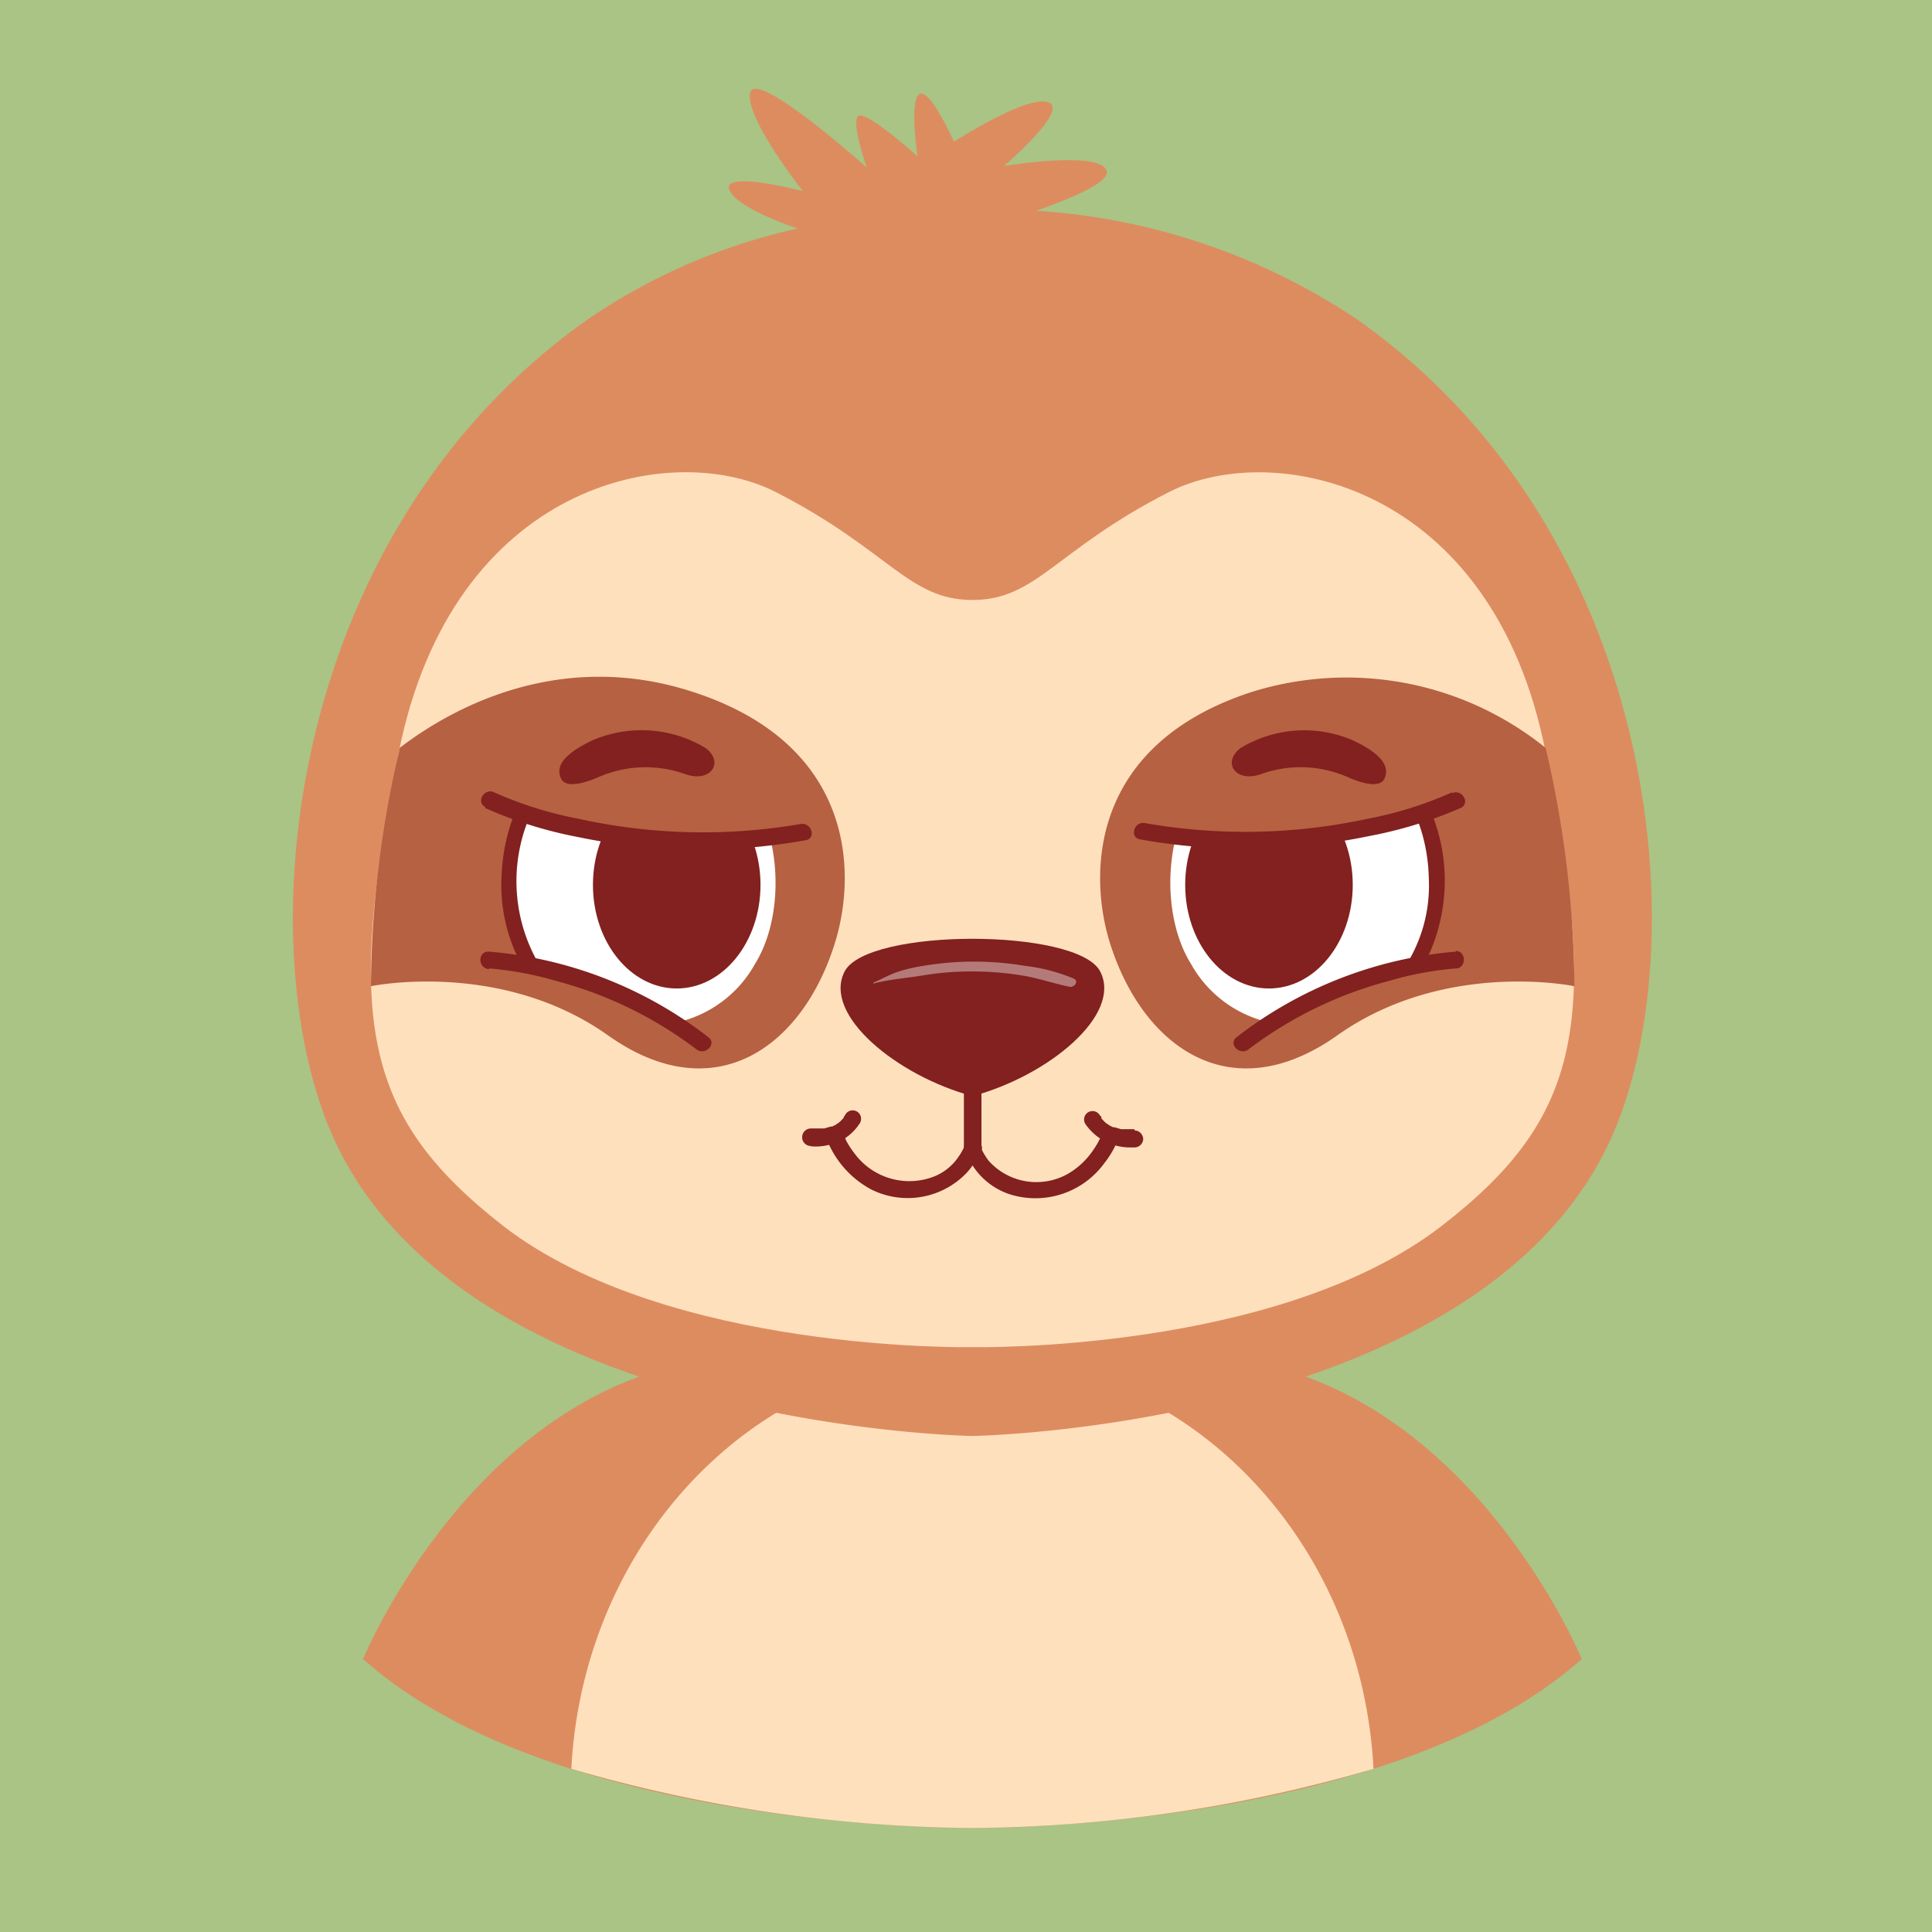 <svg xmlns="http://www.w3.org/2000/svg" xmlns:xlink="http://www.w3.org/1999/xlink" viewBox="0 0 110 110"><defs><style>.cls-1{fill:none;}.cls-2{isolation:isolate;}.cls-3{fill:#a9c484;}.cls-4{fill:#dd8c60;}.cls-5{fill:#ffe0bd;}.cls-6{fill:#b66142;}.cls-7{clip-path:url(#clip-path);}.cls-8{fill:#fff;}.cls-9{fill:#82211f;}.cls-10{clip-path:url(#clip-path-2);}.cls-11{mix-blend-mode:overlay;opacity:0.4;}</style><clipPath id="clip-path"><path class="cls-1" d="M45.74,47.33a36.42,36.42,0,0,1-17.85-1.64,13,13,0,0,0,0,9,19.7,19.7,0,0,1,12.28,5.21,8.54,8.54,0,0,0,4.44-3.81A12.14,12.14,0,0,0,45.74,47.33Z"/></clipPath><clipPath id="clip-path-2"><path class="cls-1" d="M65,47.33a36.44,36.44,0,0,0,17.85-1.64,13,13,0,0,1,0,9,19.74,19.74,0,0,0-12.29,5.21,8.54,8.54,0,0,1-4.44-3.81A12.14,12.14,0,0,1,65,47.33Z"/></clipPath></defs><g class="cls-2"><g id="Layer_1" data-name="Layer 1"><rect class="cls-3" width="110" height="110"/><path class="cls-4" d="M69.45,77.28H41.28C27.2,78.58,20.67,94.46,20.67,94.46c11,9.82,34.7,9.62,34.7,9.62s23.64.2,34.69-9.62C90.06,94.46,83.53,78.58,69.45,77.28Z"/><path class="cls-5" d="M78.2,100.71c-.58-11.32-8.13-20.61-18.08-22.89H50.61c-9.94,2.28-17.49,11.57-18.08,22.89a83.86,83.86,0,0,0,22.84,3.37A83.81,83.81,0,0,0,78.2,100.71Z"/><path class="cls-4" d="M77.23,18.16A37,37,0,0,0,59,12c2-.71,4.22-1.63,4-2.27-.33-1.19-5.84-.28-5.84-.28s3.71-3.15,2.54-3.62-5.39,2.24-5.39,2.24-1.32-3-1.94-2.72-.13,3.55-.13,3.55-3-2.7-3.39-2.28.51,2.93.51,2.93S43,3.85,42.71,5.29s3,5.59,3,5.59-4.82-1.25-4.15,0c.45.84,2.52,1.67,3.86,2.13A34.25,34.25,0,0,0,33.5,18.16C15.77,30.65,14,54.9,19.31,65.46c7.92,15.84,36.06,16.3,36.06,16.3s28.13-.46,36.05-16.3C96.7,54.9,95,30.65,77.23,18.16Z"/><path class="cls-5" d="M88,42.83C85,27.5,72.53,25,66.59,28c-6.5,3.3-7.56,6.16-11.22,6.16S50.65,31.33,44.14,28c-5.94-3-18.35-.53-21.43,14.8s-2,20.8,5.94,27c9.4,7.26,26.72,6.9,26.72,6.9s17.31.36,26.71-6.9C90.06,63.63,91.11,58.15,88,42.83Z"/><path class="cls-6" d="M47.56,53.61c1.24-4.07,1-11.25-8.09-14.21-7.61-2.49-13.8.94-16.71,3.18a1.84,1.84,0,0,0-.05.25,60.36,60.36,0,0,0-1.59,13.32s7.38-1.54,13.5,2.8S45.76,59.54,47.56,53.61Z"/><path class="cls-6" d="M63.17,53.61c-1.23-4.07-1-11.25,8.09-14.21A18.07,18.07,0,0,1,88,42.58l.06.25a60.86,60.86,0,0,1,1.58,13.32s-7.37-1.54-13.5,2.8S65,59.54,63.17,53.61Z"/><g class="cls-7"><path class="cls-8" d="M36.57,41.88c-7.54-.19-9,8.87-6.4,13a6.68,6.68,0,0,0,6.4,3.48A6.79,6.79,0,0,0,43,54.86C45.54,50.75,44.11,41.69,36.57,41.88Z"/><path class="cls-9" d="M44.22,47.41a8.14,8.14,0,0,0-3.6-5,8.79,8.79,0,0,0-6.54-.65c-3.55,1-5.38,4.57-5.52,8.07a9.49,9.49,0,0,0,1.23,5.27c.3.48,1.06,0,.76-.44a9.37,9.37,0,0,1-.23-8.53,6.47,6.47,0,0,1,3.16-3.22,8,8,0,0,1,5.77-.17,6.93,6.93,0,0,1,4.12,4.93.44.44,0,0,0,.85-.24Z"/><ellipse class="cls-9" cx="38.53" cy="50.38" rx="4.77" ry="5.9"/></g><path class="cls-9" d="M34,44.28a6.69,6.69,0,0,1,5-.21c1.45.52,2.25-.64,1.19-1.47a7.06,7.06,0,0,0-6.43-.46c-2.14,1-2,1.77-1.82,2.18S32.76,44.79,34,44.28Z"/><path class="cls-9" d="M27.86,55.14a18.86,18.86,0,0,1,3.8.71,22.85,22.85,0,0,1,8,3.9c.48.37,1.17-.31.68-.69a23.53,23.53,0,0,0-12.52-4.88c-.63,0-.62.92,0,1Z"/><path class="cls-9" d="M27.61,46a24.07,24.07,0,0,0,5.31,1.66,34.19,34.19,0,0,0,12.95.18c.61-.1.35-1-.26-.93A32.79,32.79,0,0,1,33,46.63a21.85,21.85,0,0,1-4.87-1.52c-.56-.26-1.05.57-.49.84Z"/><g class="cls-10"><path class="cls-8" d="M74.21,41.88c7.54-.19,9,8.87,6.39,13a6.66,6.66,0,0,1-6.39,3.48,6.8,6.8,0,0,1-6.4-3.48C65.24,50.75,66.67,41.69,74.21,41.88Z"/><path class="cls-9" d="M67.4,47.65a7.17,7.17,0,0,1,3.35-4.58,8,8,0,0,1,6-.4c3.08,1,4.54,4.29,4.6,7.34a8.5,8.5,0,0,1-1.11,4.63c-.3.48.46.92.75.44a10.24,10.24,0,0,0,.12-9.65A7.26,7.26,0,0,0,77.38,42a8.9,8.9,0,0,0-6.5.07,7.88,7.88,0,0,0-4.32,5.37.44.44,0,0,0,.84.24Z"/><ellipse class="cls-9" cx="72.25" cy="50.38" rx="4.77" ry="5.9"/></g><path class="cls-9" d="M76.81,44.28a6.66,6.66,0,0,0-5-.21c-1.45.52-2.25-.64-1.19-1.47A7,7,0,0,1,77,42.14c2.14,1,2,1.77,1.83,2.18S78,44.79,76.81,44.28Z"/><path class="cls-9" d="M82.92,54.18A23.53,23.53,0,0,0,70.4,59.06c-.49.38.19,1.06.68.69a22.85,22.85,0,0,1,8-3.9,18.86,18.86,0,0,1,3.8-.71c.62,0,.62-1,0-1Z"/><path class="cls-9" d="M82.68,45.11a21.85,21.85,0,0,1-4.87,1.52,33,33,0,0,1-12.64.23c-.61-.1-.87.83-.26.93a34.19,34.19,0,0,0,13-.18A24.23,24.23,0,0,0,83.17,46c.56-.27.07-1.1-.49-.84Z"/><path class="cls-9" d="M54.88,58.58v6.78a.49.49,0,0,0,1,0V58.58a.49.49,0,0,0-1,0Z"/><path class="cls-9" d="M47.09,64.91a5.51,5.51,0,0,0,2.51,2.81,4.64,4.64,0,0,0,5.49-1,3.71,3.71,0,0,0,.74-1.29.48.48,0,0,0-.93-.26s0,0,0,.06,0,0,0,.06,0,0,0,0a3.11,3.11,0,0,1-.32.56A3,3,0,0,1,53,67.05,3.88,3.88,0,0,1,48.6,65.6a4.73,4.73,0,0,1-.45-.71c0-.08-.08-.16-.12-.24s0,0,0,0c-.23-.57-1.16-.32-.94.26Z"/><path class="cls-9" d="M46.15,65.26a2.49,2.49,0,0,0,.61,0,3.15,3.15,0,0,0,1.42-.5,2.93,2.93,0,0,0,.77-.8.48.48,0,1,0-.83-.48.44.44,0,0,1-.08.11s.05-.06,0,0l0,.05-.18.19-.09.08h0l-.19.13-.2.1-.08,0c.13-.07,0,0,0,0l-.37.11-.17,0s-.15,0,0,0h-.59a.49.49,0,0,0,0,1Z"/><path class="cls-9" d="M62.71,64.65c0,.07.06-.14,0,0l-.09.19a4.48,4.48,0,0,1-.35.6,4.41,4.41,0,0,1-1.48,1.4,3.65,3.65,0,0,1-4.5-.75,4.17,4.17,0,0,1-.38-.61l0-.09,0,0,0-.09a.48.48,0,0,0-.93.26A4,4,0,0,0,57.5,68a4.85,4.85,0,0,0,5.35-1.74,5.49,5.49,0,0,0,.79-1.34c.23-.58-.71-.83-.93-.26Z"/><path class="cls-9" d="M64.58,64.29H64c.18,0,.07,0,0,0l-.17,0-.38-.11s-.14-.07,0,0l-.07,0a1.24,1.24,0,0,1-.2-.1l-.2-.13h0l-.09-.08-.18-.19,0-.05s0,0,0,0,0-.08-.08-.11a.48.48,0,1,0-.83.48,3.08,3.08,0,0,0,2.58,1.33h.22a.5.5,0,0,0,.49-.48.51.51,0,0,0-.49-.49Z"/><path class="cls-9" d="M62.64,55.31c-1.28-2.48-13.27-2.48-14.55,0s3,5.95,7.28,7.1C59.66,61.26,63.92,57.79,62.64,55.31Z"/><g class="cls-11"><path class="cls-8" d="M49.73,56c.89-.24,1.88-.31,2.79-.46a16.91,16.91,0,0,1,2.84-.23,18,18,0,0,1,2.84.23c.93.15,1.82.47,2.74.65.27,0,.48-.33.2-.47a10.25,10.25,0,0,0-2.79-.73,17.46,17.46,0,0,0-5.77,0,9.34,9.34,0,0,0-1.37.31c-.53.17-1,.44-1.49.65a0,0,0,0,0,0,.05Z"/></g></g></g></svg>